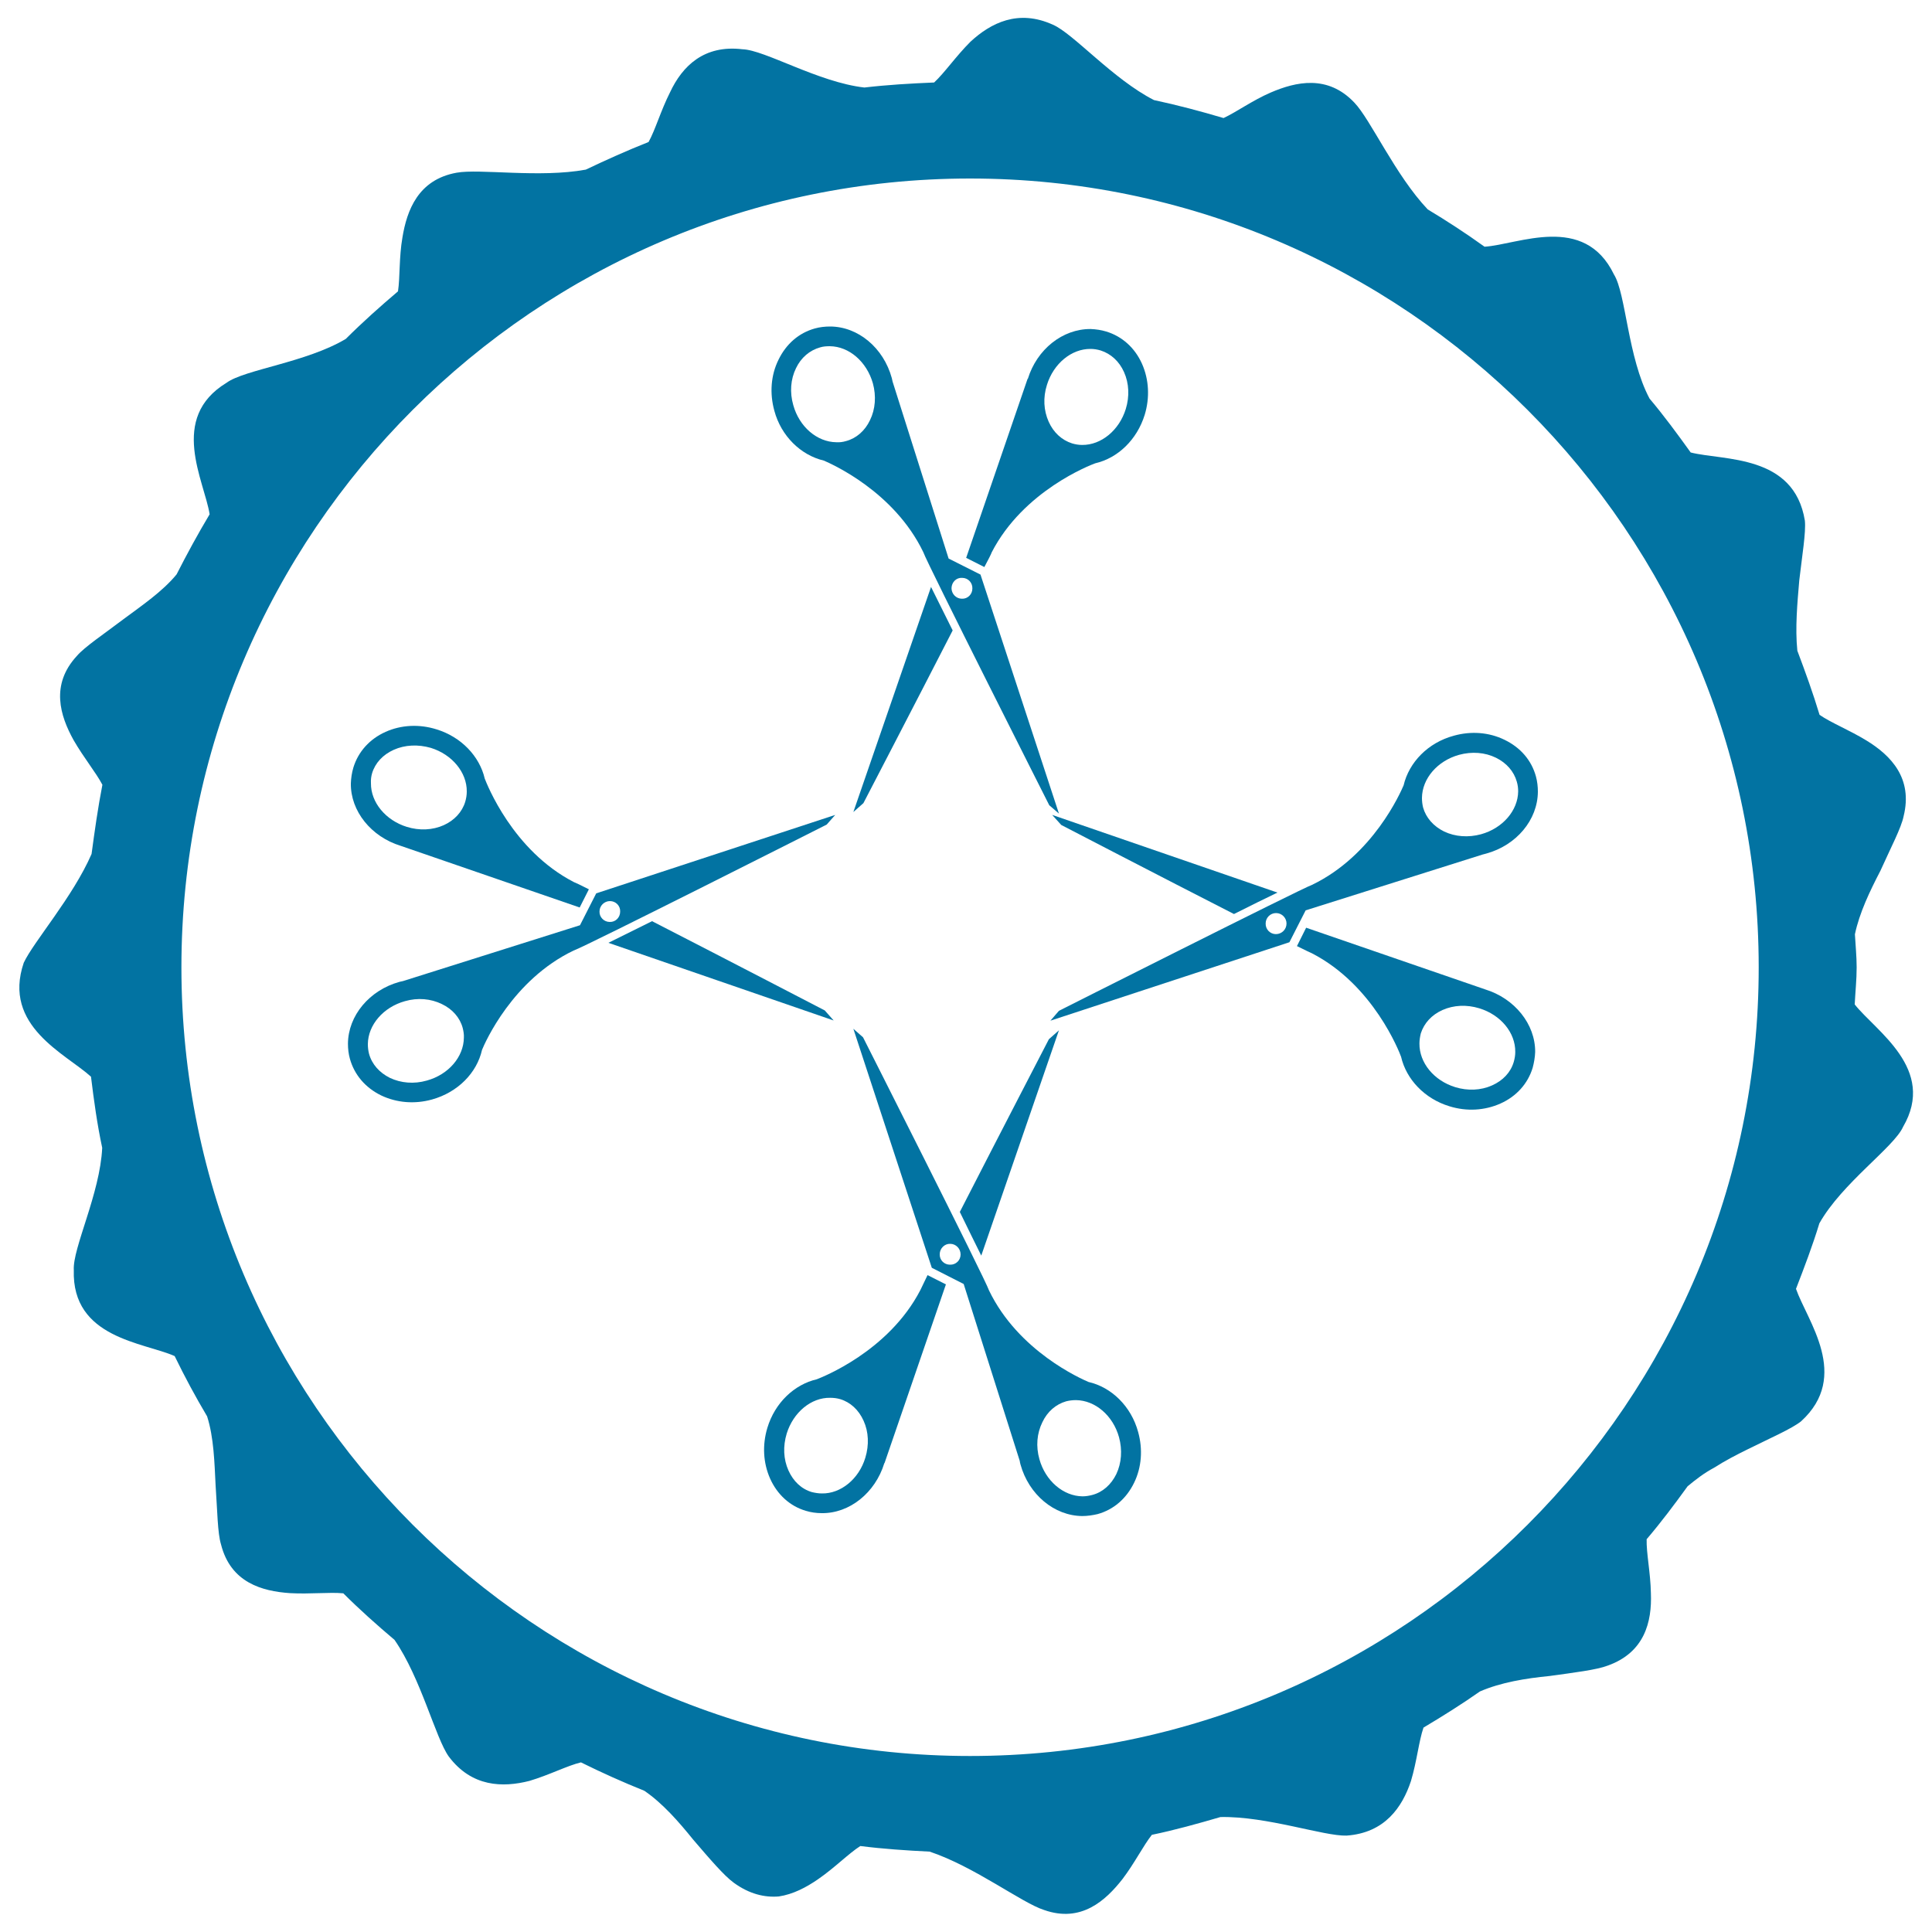 <svg xmlns="http://www.w3.org/2000/svg" viewBox="0 0 1000 1000" style="fill:#0273a2">
<title>Four Scissors In A Badge SVG icon</title>
<g><g><path d="M960,519.9c0.3-6.4,1-12.7,1-19.2c0-5.8-0.6-11.4-0.9-17.1c2.3-11.1,7.8-22.5,13.2-32.9c5.3-11.8,10.8-22.2,12-28.2c4.9-19.7-6.6-31.5-19.2-39.2c-9-5.5-18.4-9.2-24.3-13.3c-3.4-11.3-7.4-22.3-11.5-33.2c-1.2-11.8,0-24.7,1-36.4c1.5-13,3.5-24.8,2.9-30.9c-5.6-34.5-42.1-31-59.1-35.3c-6.9-9.6-13.8-19-21.3-27.9c-11.3-21.2-12.2-54.3-18.4-64.2c-15.4-31.9-49.6-15.5-67-14.4c-9.6-6.9-19.4-13.3-29.4-19.3c-16.8-17.7-29.6-46.6-38-55.3c-13.8-14.6-30.3-10.8-43.3-5.2C648.2,52,640,58,633.3,61.1c-11.8-3.5-23.8-6.7-36-9.3c-21.2-10.8-41.8-34.5-52.3-39c-18-8.2-32.2-0.9-42.7,8.8c-7.6,7.6-13.4,16.1-18.8,21.1c-12.1,0.5-24.2,1.2-36.1,2.6c-23.8-2.7-51.6-19.5-63.1-19.8c-19.8-2.4-31.1,8.6-37.5,22.3c-4.8,9.5-7.6,19.4-11.1,25.7c-11.1,4.4-21.8,9.2-32.5,14.3c-23.9,4.4-55-0.6-66.9,1.6c-19.9,3.6-25.7,19.5-28,33.5c-1.8,10.3-1.2,20.6-2.3,27.9c-9.3,7.9-18.4,16-27,24.6c-20.4,12.2-52.5,15.9-61.7,22.7c-30.2,18.3-11.5,50.8-8.8,68.1c-6.1,10.2-11.7,20.5-17.1,31.1c-7.3,8.9-18.1,16.2-27.5,23.2c-10.3,7.8-20.2,14.4-24.1,19c-13.8,14.9-8.7,31-1.7,43.6c5.3,9.2,11.6,16.8,14.9,23.1C50.7,418,49,430,47.4,442c-9.7,22.3-30,45.4-35.1,56.3c-11.2,32.8,21.7,47.1,34.8,59c1.5,12.3,3.2,24.7,5.8,36.8c-1.1,23.7-15.4,52-14.7,63.3c-1.1,35.3,36.2,37.4,52.2,44.5c5.2,10.7,10.8,21.1,16.8,31.2c3.5,11,3.8,24,4.4,35.8c0.9,12.9,1,24.7,2.8,30.5c5,19.8,21.3,24.2,35.6,25.2c10.6,0.6,20.5-0.6,27.7,0.1c8.4,8.4,17.4,16.4,26.5,24.1c13.7,19.8,21.2,50.8,28.1,60.4c11.9,15.8,27.9,16.1,41.7,12.6c10.4-3.1,19.6-7.9,26.7-9.6c10.7,5.3,21.6,10.2,32.8,14.7c9.4,6.4,17.8,16,25.3,25.3c8.5,9.9,16,18.7,21,22.3c8.1,5.9,16,7.7,23.3,7.1c7.4-1.1,14.2-4.7,20.3-8.9c8.7-6,15.8-13.3,21.9-17.2c11.8,1.5,23.8,2.3,35.9,2.9c23.1,7.7,47.8,26.6,59.2,30.2c19.2,6.8,31.9-4.9,40.6-16c6.3-8.3,10.7-17.2,15.2-22.9c12.1-2.5,23.8-5.8,35.5-9.2c24-0.5,53.6,10,65.3,9.6c19.8-1.4,28.8-14.7,33.3-28.2c3.1-10.4,4.1-20.8,6.5-27.7c9.9-5.9,19.8-12.1,29.2-18.7c10.8-4.7,23.7-6.8,36-8c13-1.8,24.5-3.2,30.2-5.4c19-6.8,22.9-22.6,22.3-37.5c-0.2-10.6-2.4-20.7-2.2-27.9c7.5-8.8,14.4-18,21.2-27.4c4.2-3.5,8.6-6.9,13.7-9.6c5.6-3.6,11.6-6.7,17.5-9.6c11.7-5.8,22.7-10.6,27.5-14.4c25.8-23.5,3.2-52-2.6-68.6c4.3-11.1,8.6-22.4,12.1-33.9c11.7-20.8,38.6-39.4,43.3-49.9C1002.5,553.3,970.9,533.7,960,519.9z M502.1,908.9c-225.1,0-408.2-183.2-408.2-408.2c0-225.1,183.2-408.3,408.2-408.3c225.1,0,408.2,183.2,408.2,408.2C910.4,725.7,727.3,908.9,502.1,908.9z"/><path d="M426.9,523c0,0-51.2-26.6-89.4-46.2c-8.6,4.3-16.5,8.2-22.6,11.2l116.6,40.2L426.9,523z"/><path d="M207.4,437.8c0,0,0.1,0,0.2,0C207.5,437.9,207.4,437.9,207.4,437.8l92.6,31.9v0.1l4.8-9.5c-4.3-2.2-7.1-3.5-7.7-3.7c-31.9-16.4-45.2-51.1-46.2-53.6c-2.7-11.6-12.2-21.6-25-25.5c-8.9-2.8-18.3-2.3-26.3,1.3c-8.3,3.7-14.2,10.3-16.7,18.5c-0.8,2.7-1.2,5.4-1.3,8.2C181.4,419.8,192.1,433.1,207.4,437.8z M192.6,400.2c1.6-5.3,5.6-9.6,11.2-12.1c5.8-2.6,12.6-2.9,19.2-1c11,3.4,18.7,12.7,18.6,22.6c0,1.8-0.3,3.6-0.8,5.3c-1.6,5.3-5.6,9.6-11.1,12.1c-5.8,2.6-12.6,2.9-19.1,0.9c-11-3.4-18.7-12.7-18.6-22.6C191.9,403.6,192.1,401.9,192.6,400.2z"/><path d="M432.3,421.8l-123.7,40.6l-8.4,16.5l-91.6,28.9c-0.6,0.1-1.2,0.3-1.8,0.4c-15.6,4.3-26.6,17.5-26.7,32c0,2.7,0.3,5.3,1,7.8c2.3,8.3,8,15,16.2,19c8,3.8,17.3,4.6,26.3,2.1c13.3-3.7,23.2-13.7,25.9-25.7c1.5-3.7,15.8-36.3,47.4-51.4c5.4-1.7,131-65.2,131-65.2L432.3,421.8z M220.9,559.3c-6.6,1.9-13.4,1.3-19.1-1.4c-5.4-2.7-9.3-7-10.8-12.5c-0.4-1.6-0.6-3.2-0.6-5c0.1-9.9,8-19.1,19.2-22.2c6.6-1.9,13.4-1.3,19.1,1.5c5.5,2.6,9.4,7.1,10.8,12.4c0.4,1.6,0.7,3.3,0.6,5C240,547,232.2,556.2,220.9,559.3z M315.6,477.2c-3,0-5.4-2.5-5.3-5.4c0-3,2.5-5.4,5.4-5.4c3,0,5.4,2.4,5.3,5.4C321,474.9,318.6,477.3,315.6,477.2z"/><path d="M549.3,427c0,0,51.2,26.6,89.4,46.1c8.6-4.3,16.4-8.2,22.5-11.1l-116.6-40.2L549.3,427z"/><path d="M768.7,512.1c-0.1,0-0.2,0-0.2,0C768.6,512.1,768.7,512,768.7,512.1l-92.6-31.9l0-0.1l-4.8,9.6c4.3,2.1,7.1,3.5,7.7,3.7c31.9,16.4,45.3,51.1,46.2,53.6c2.7,11.7,12.2,21.7,25,25.6c9,2.8,18.3,2.2,26.4-1.4c8.3-3.7,14.2-10.3,16.7-18.5c0.7-2.6,1.2-5.4,1.3-8.2C794.7,530.1,784,516.8,768.7,512.1z M783.5,549.7c-1.6,5.4-5.6,9.6-11.2,12.1c-5.8,2.6-12.6,2.9-19.1,0.9c-11-3.4-18.6-12.6-18.5-22.6c0-1.8,0.3-3.5,0.7-5.2c1.7-5.3,5.6-9.6,11.2-12.1c5.8-2.6,12.6-2.9,19.1-0.9c11.1,3.4,18.7,12.6,18.6,22.6C784.3,546.2,784,548,783.5,549.7z"/><path d="M778.7,382.9c-8-3.9-17.3-4.6-26.2-2.1c-13.4,3.6-23.2,13.8-26,25.7c-1.6,3.7-15.8,36.3-47.4,51.5c-5.3,1.8-131,65.2-131,65.2l-4.4,5.1l123.7-40.6l8.4-16.5l91.6-28.9c0.7-0.2,1.2-0.3,1.9-0.5c15.6-4.3,26.6-17.4,26.7-32c0-2.7-0.3-5.3-1-7.9C792.7,393.5,787,386.9,778.7,382.9z M660.4,483.5c-3,0-5.4-2.5-5.3-5.5c0-3,2.4-5.4,5.4-5.4s5.4,2.5,5.4,5.4C665.9,481.1,663.4,483.5,660.4,483.5z M766.6,431.8c-6.6,1.8-13.4,1.3-19.1-1.4c-5.5-2.7-9.4-7.1-10.9-12.4c-0.4-1.6-0.6-3.3-0.6-5c0.1-10,8-19.2,19.2-22.3c6.6-1.8,13.4-1.3,19.1,1.5c5.5,2.7,9.3,7.1,10.8,12.4c0.5,1.7,0.7,3.4,0.7,5C785.7,419.5,777.8,428.7,766.6,431.8z"/><path d="M446.9,415.7c0,0,26.6-51.2,46.2-89.4c-4.3-8.6-8.2-16.4-11.2-22.5l-40.2,116.5L446.9,415.7z"/><path d="M513.3,285.9c16.4-31.9,51.1-45.2,53.6-46.1c11.7-2.7,21.6-12.2,25.6-25.1c2.7-8.9,2.2-18.3-1.4-26.4c-3.7-8.3-10.3-14.2-18.5-16.7c-2.6-0.8-5.4-1.2-8.1-1.3c-14.5-0.1-27.8,10.5-32.5,25.8c0,0,0,0.1,0,0.1c-0.1-0.1-0.1-0.2-0.1-0.2l-31.8,92.7h-0.1l9.5,4.8C511.7,289.4,513.1,286.6,513.3,285.9z M541.9,199.2c3.4-11,12.7-18.7,22.6-18.6c1.8,0,3.5,0.3,5.2,0.8c5.3,1.7,9.6,5.6,12.1,11.2c2.6,5.8,2.9,12.6,0.9,19.1c-3.4,11-12.7,18.7-22.6,18.6c-1.8,0-3.5-0.3-5.2-0.8c-5.3-1.7-9.6-5.6-12.1-11.2C540.2,212.5,539.8,205.8,541.9,199.2z"/><path d="M426.4,238.4c3.7,1.6,36.3,15.8,51.5,47.4c1.7,5.3,65.2,131,65.2,131l5,4.3l-40.6-123.7l-16.5-8.3L462,197.5c-0.1-0.6-0.3-1.2-0.4-1.8c-4.3-15.7-17.5-26.7-32-26.7c-2.6,0-5.3,0.3-7.8,1c-8.3,2.3-14.9,8-18.9,16.3c-3.9,7.9-4.6,17.3-2.1,26.3C404.3,225.7,414.5,235.6,426.4,238.4z M498,299.1c3,0,5.4,2.4,5.3,5.5c0,3-2.4,5.4-5.4,5.3c-3,0-5.4-2.5-5.4-5.5C492.6,301.3,495,298.9,498,299.1z M412,190.6c2.6-5.5,7.1-9.3,12.5-10.8c1.6-0.5,3.3-0.6,5-0.6c10,0.1,19.1,8,22.3,19.2c1.8,6.6,1.3,13.4-1.5,19.1c-2.6,5.5-7.1,9.4-12.4,10.8c-1.7,0.5-3.3,0.7-5,0.6c-10-0.1-19.2-8-22.3-19.2C408.7,203.1,409.2,196.3,412,190.6z"/><path d="M507.9,649.9l40.2-116.6l-5.2,4.6c0,0-26.6,51.3-46.1,89.4C501,636,504.9,643.8,507.9,649.9z"/><path d="M476.4,667.7c-16.5,31.9-51.1,45.2-53.6,46.2c-11.7,2.7-21.7,12.2-25.6,25.1c-2.7,8.9-2.2,18.2,1.4,26.3c3.7,8.3,10.3,14.3,18.5,16.7c2.6,0.8,5.4,1.2,8.2,1.2c14.4,0.2,27.7-10.5,32.4-25.8c0-0.1,0-0.2,0-0.2c0.1,0.1,0.1,0.2,0.1,0.2l31.8-92.6l0,0l-9.5-4.8C478,664.3,476.7,667.1,476.4,667.7z M447.9,754.5c-3.3,11-12.7,18.7-22.5,18.5c-1.8,0-3.5-0.3-5.2-0.7c-5.4-1.6-9.6-5.6-12.1-11.2c-2.6-5.8-2.9-12.5-0.9-19.1c3.4-11,12.7-18.7,22.5-18.5c1.8,0,3.5,0.2,5.2,0.7c5.3,1.6,9.6,5.6,12.1,11.2C449.6,741.1,449.9,747.9,447.9,754.5z"/><path d="M563.4,715.3c-3.7-1.6-36.3-15.8-51.5-47.4c-1.7-5.4-65.2-131-65.2-131l-5-4.4l40.6,123.7l16.5,8.4l29,91.5c0.1,0.7,0.2,1.2,0.4,1.9c4.3,15.6,17.5,26.6,32,26.7c2.6,0,5.3-0.4,7.9-1c8.3-2.3,14.9-8,18.9-16.2c3.9-8,4.6-17.3,2.1-26.3C585.5,727.9,575.3,718,563.4,715.3z M491.7,654.6c-3,0-5.4-2.4-5.3-5.4c0-3,2.5-5.5,5.4-5.4c3,0,5.4,2.5,5.4,5.5C497.2,652.3,494.8,654.7,491.7,654.6z M577.8,763c-2.7,5.5-7.1,9.4-12.5,10.8c-1.6,0.4-3.2,0.7-5,0.7c-9.9-0.1-19.2-8-22.3-19.2c-1.9-6.7-1.3-13.4,1.5-19.1c2.6-5.6,7.1-9.4,12.4-10.9c1.6-0.4,3.3-0.6,5-0.6c10,0.1,19.2,8,22.3,19.2C581,750.5,580.5,757.3,577.8,763z"/></g></g>
</svg>